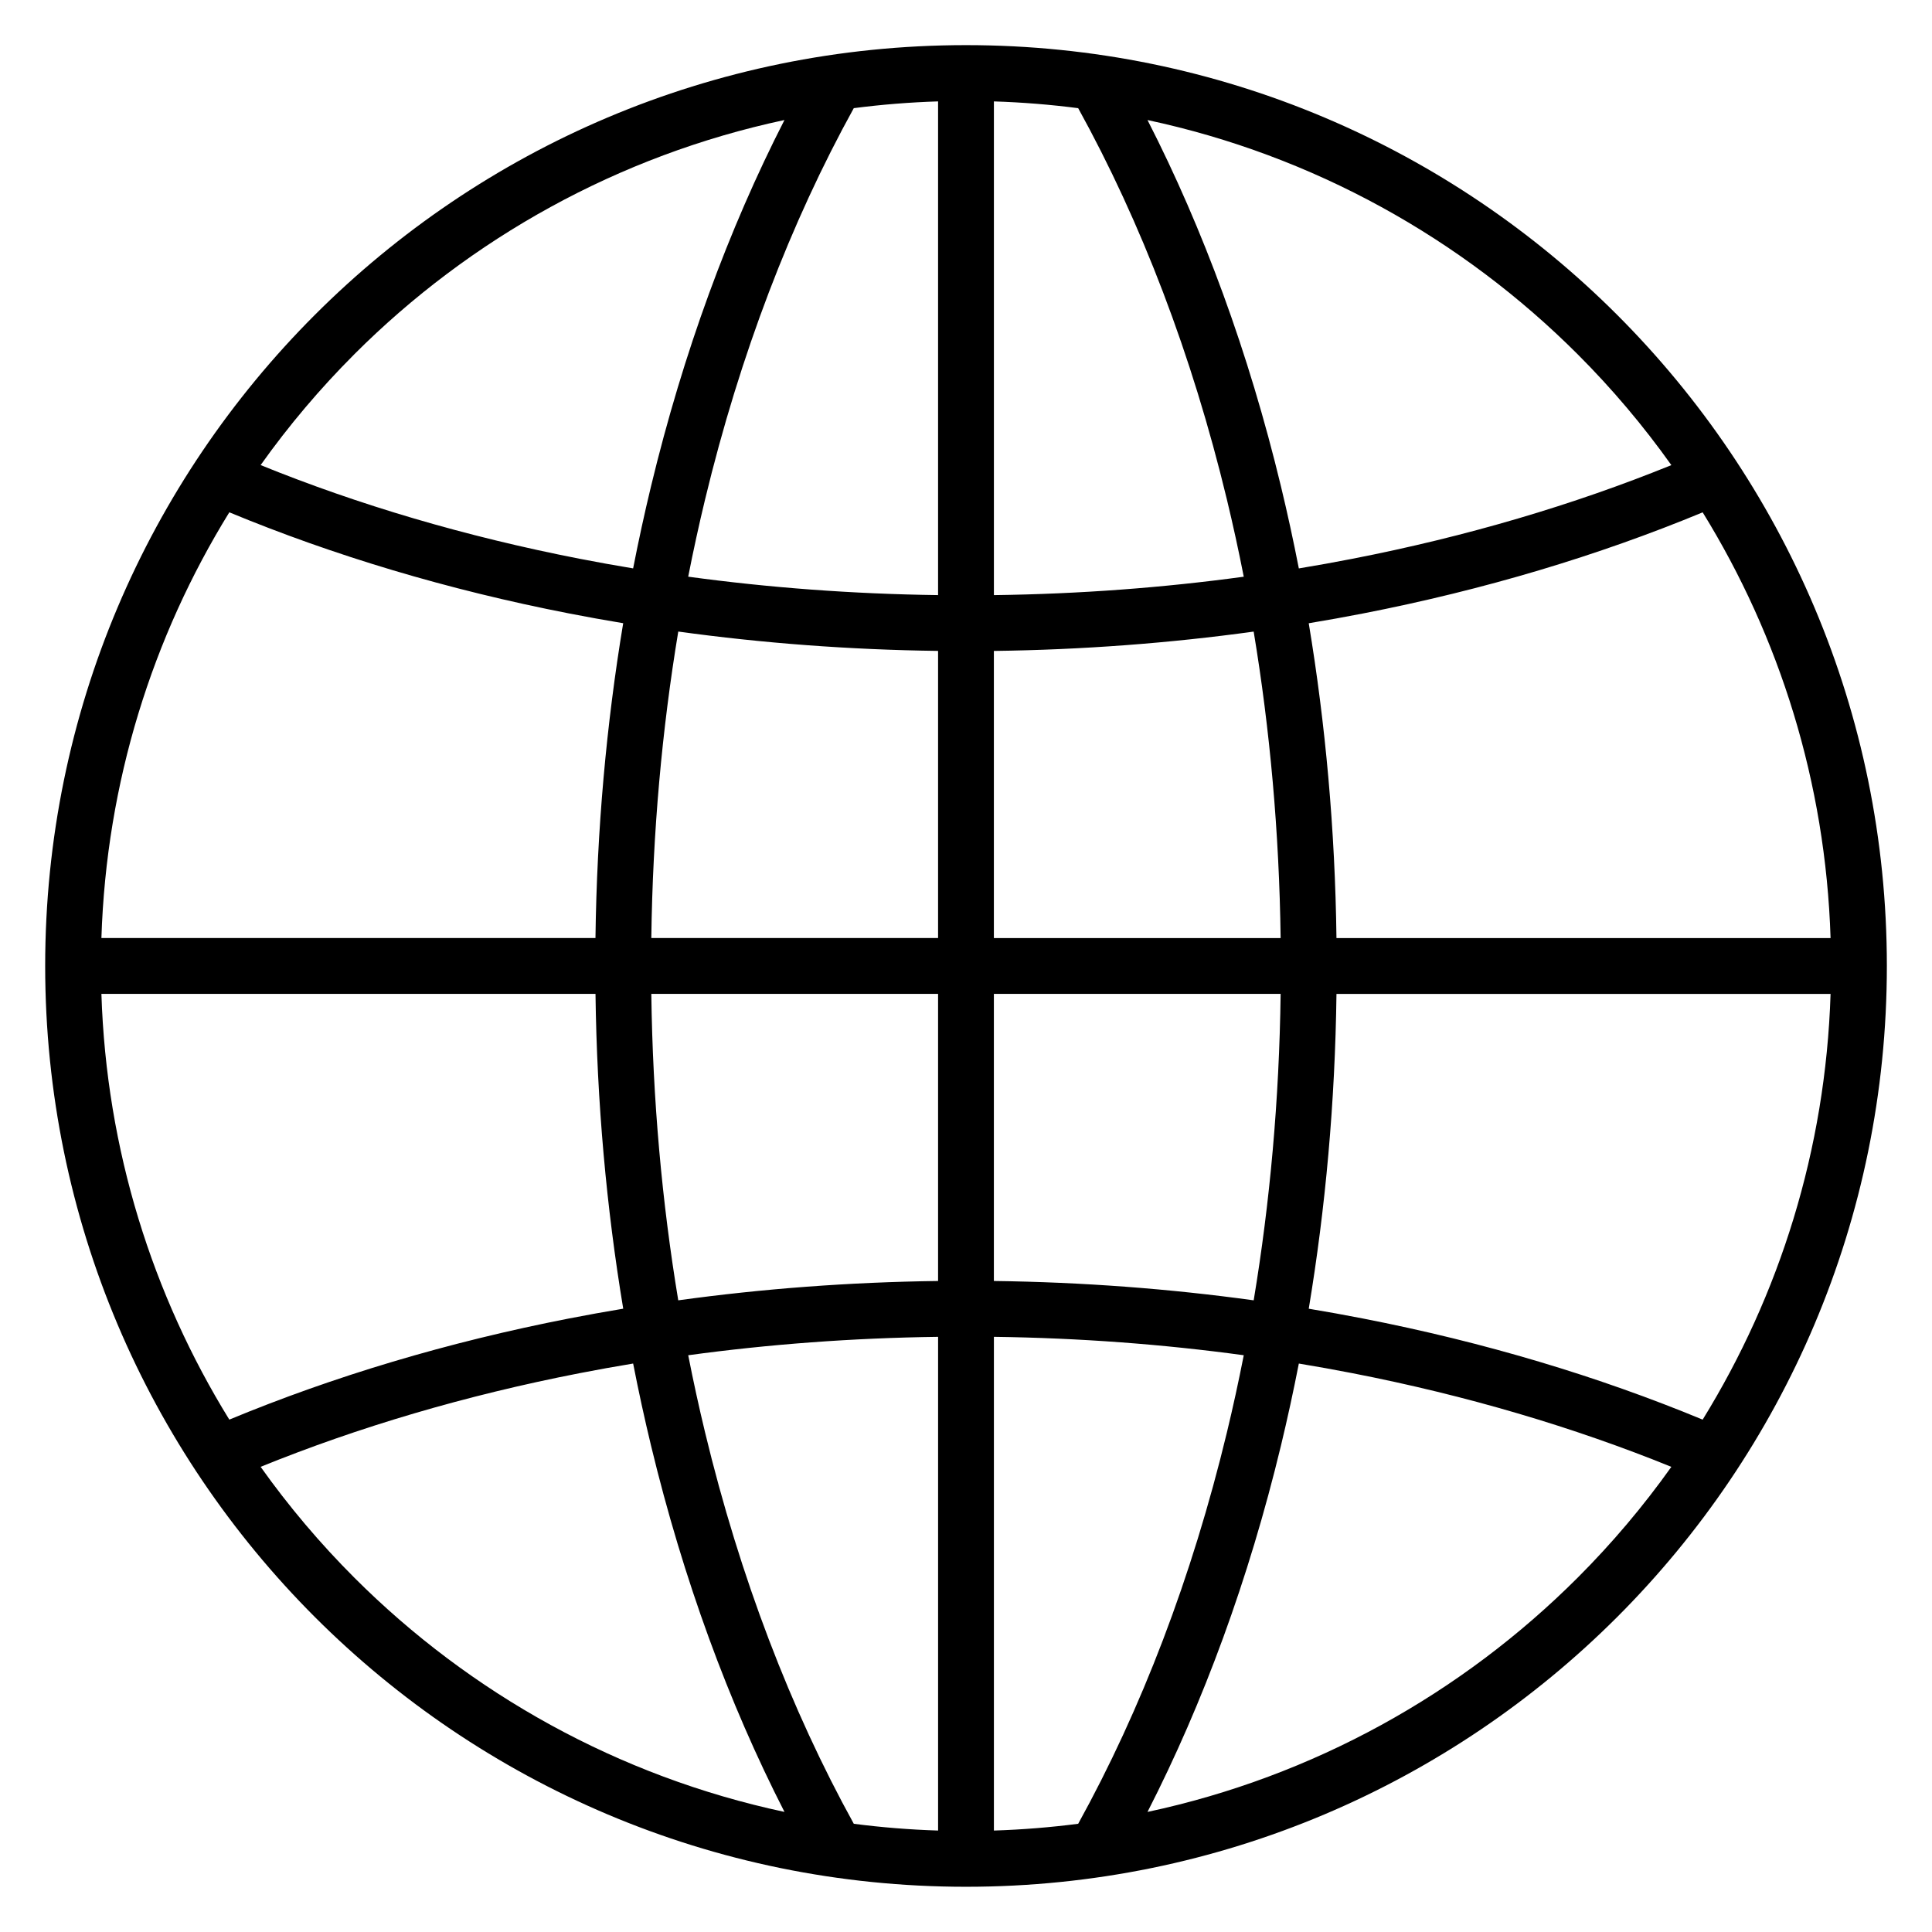 <?xml version="1.0" encoding="UTF-8"?>
<!-- Uploaded to: SVG Repo, www.svgrepo.com, Generator: SVG Repo Mixer Tools -->
<svg fill="#000000" width="800px" height="800px" version="1.1" viewBox="144 144 512 512" xmlns="http://www.w3.org/2000/svg">
 <path d="m400 155.96c67.383 0 128.4 27.316 172.56 71.477 44.156 44.16 71.477 105.17 71.477 172.55 0 67.383-27.316 128.39-71.477 172.55-44.16 44.156-105.17 71.477-172.56 71.477-67.383 0-128.39-27.32-172.55-71.477-44.16-44.16-71.477-105.17-71.477-172.55 0-67.383 27.316-128.39 71.477-172.55 44.16-44.16 105.17-71.477 172.55-71.477zm162.1 81.934c-30.668-30.668-70-52.688-114-62.082 14.816 28.953 26.828 61.664 35.367 97.078 1.723 7.141 3.301 14.395 4.738 21.746 4.773-0.789 9.508-1.641 14.199-2.555 30.215-5.887 58.602-14.293 84.523-24.82-7.449-10.477-15.762-20.301-24.828-29.367zm-132.37-65.227c-7.34-0.949-14.793-1.555-22.336-1.793v130.84c22.699-0.297 44.832-1.965 66.215-4.879-1.359-6.926-2.852-13.754-4.473-20.477-9.258-38.383-22.691-73.422-39.406-103.69zm199.39 219.93c-1.309-41.297-13.539-79.836-33.895-112.82-27.625 11.449-57.887 20.539-90.047 26.805-4.742 0.926-9.523 1.785-14.348 2.586 4.445 26.738 6.977 54.68 7.348 83.434zm-67.02 169.5c9.066-9.066 17.375-18.891 24.828-29.367-25.922-10.523-54.309-18.934-84.523-24.82-4.688-0.914-9.426-1.766-14.199-2.555-1.438 7.352-3.016 14.602-4.738 21.746-8.539 35.414-20.555 68.125-35.367 97.078 44.004-9.395 83.332-31.414 114-62.082zm33.125-41.883c20.355-32.988 32.586-71.531 33.895-112.82h-130.94c-0.371 28.75-2.902 56.695-7.348 83.43 4.82 0.801 9.605 1.664 14.348 2.59 32.16 6.266 62.422 15.355 90.047 26.805zm-187.83 108.9c7.543-0.238 14.996-0.844 22.336-1.793 16.715-30.266 30.148-65.305 39.406-103.69 1.621-6.723 3.113-13.555 4.473-20.48-21.379-2.914-43.52-4.578-66.215-4.879zm-169.5-67.02c30.668 30.668 69.992 52.688 114 62.082-14.816-28.953-26.828-61.668-35.367-97.082-1.723-7.141-3.301-14.391-4.738-21.742-4.773 0.793-9.508 1.641-14.195 2.555-30.219 5.887-58.605 14.293-84.527 24.82 7.453 10.477 15.762 20.301 24.828 29.367zm132.37 65.227c7.344 0.953 14.793 1.555 22.34 1.793v-130.84c-22.699 0.301-44.84 1.965-66.219 4.879 1.359 6.926 2.852 13.754 4.473 20.477 9.254 38.383 22.695 73.426 39.406 103.69zm-199.39-219.93c1.309 41.293 13.539 79.836 33.895 112.82 27.621-11.449 57.883-20.539 90.047-26.805 4.738-0.926 9.523-1.785 14.344-2.59-4.445-26.738-6.977-54.68-7.348-83.43zm67.02-169.5c-9.066 9.066-17.379 18.887-24.828 29.363 25.922 10.523 54.312 18.934 84.527 24.82 4.688 0.914 9.418 1.766 14.191 2.555 1.438-7.348 3.016-14.602 4.738-21.742 8.539-35.414 20.551-68.125 35.367-97.082-44.004 9.395-83.328 31.414-114 62.082zm-33.125 41.879c-20.359 32.988-32.586 71.527-33.895 112.82h130.93c0.371-28.75 2.902-56.695 7.348-83.434-4.82-0.801-9.602-1.664-14.34-2.586-32.16-6.266-62.426-15.359-90.051-26.809zm187.83-108.9c-7.543 0.238-14.996 0.84-22.34 1.793-16.715 30.266-30.152 65.309-39.406 103.69-1.621 6.723-3.113 13.551-4.473 20.473 21.379 2.914 43.516 4.582 66.219 4.883zm14.789 145.63v76.094h75.992c-0.371-28.055-2.832-55.254-7.144-81.215-22.258 3.066-45.281 4.82-68.848 5.125zm0 90.883v76.09c23.57 0.305 46.594 2.059 68.852 5.125 4.312-25.961 6.773-53.16 7.141-81.215zm-14.789 76.09v-76.09h-75.996c0.371 28.059 2.828 55.254 7.141 81.215 22.258-3.066 45.281-4.82 68.852-5.125zm0-90.883v-76.094c-23.57-0.305-46.594-2.059-68.852-5.129-4.312 25.961-6.773 53.16-7.144 81.219z" fill-rule="evenodd"/>
</svg>